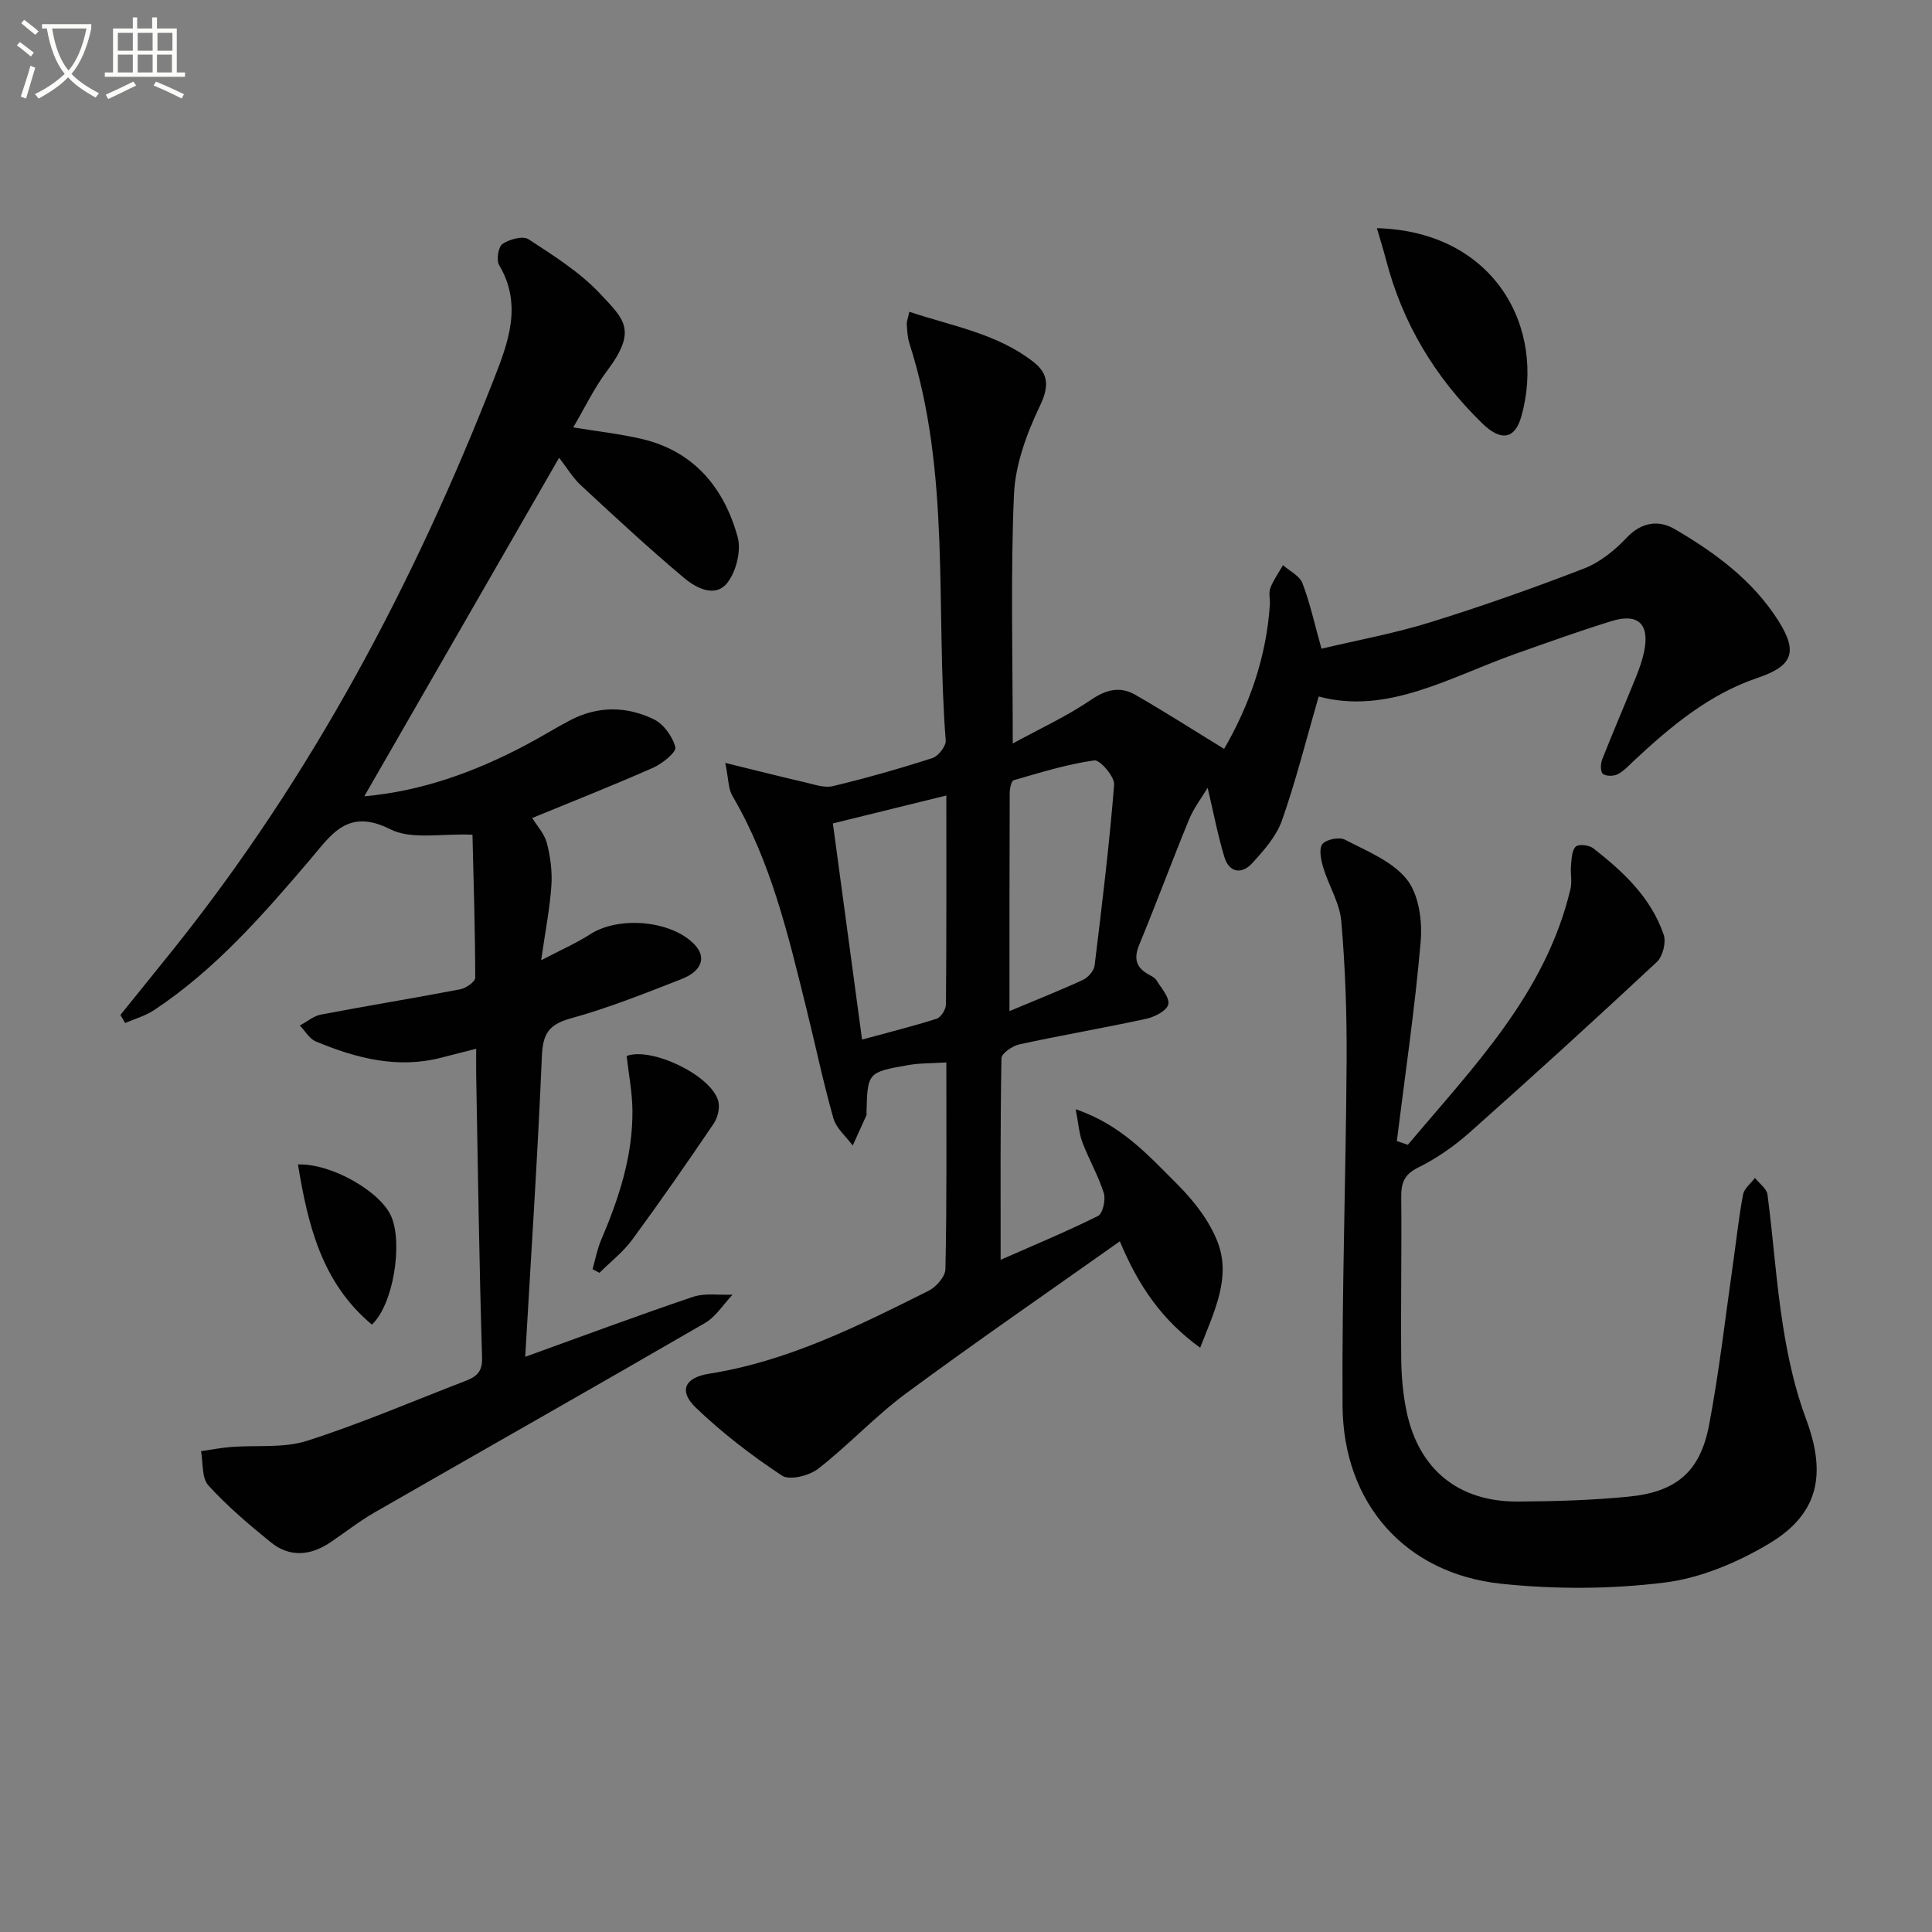 <svg enable-background="new 0 0 400 400" viewBox="0 0 400 400" xmlns="http://www.w3.org/2000/svg"><rect x="0" y="0" width="400" height="400" fill="#808080" stroke="none"/><path d="m6.4 11.7c-1-.8-1.9-1.6-2.9-2.3l.6-.7c.9.7 1.9 1.4 2.9 2.2zm-2.1 8.3c.7-2.1 1.4-4.2 2-6.4.2.1.6.3 1 .4-.7 2.3-1.3 4.4-1.9 6.4zm3-12.8c-1.1-.9-2.1-1.7-2.9-2.4l.6-.7c1 .8 2 1.5 3 2.4zm1.4-1.3v-.9h10.2v.9c-.9 4.2-2.3 7.3-4.1 9.4 1.3 1.4 3.2 2.7 5.7 4-.2.2-.4.5-.7.9-2.5-1.4-4.4-2.7-5.7-4.2-1.4 1.5-3.5 3-6.1 4.4 0 0 0 0-.1-.1-.3-.4-.5-.7-.7-.8 2.7-1.3 4.7-2.8 6.2-4.2-1.8-2.2-3-5.3-3.7-9.4zm9.2 0h-7.1c.6 3.8 1.7 6.7 3.4 8.7 1.7-2 2.9-4.8 3.7-8.7z" fill="#fbfcfa"/><path d="m31.6 3.6h.9v2.3h4.1v9.1h1.7v.9h-16.6v-.9h1.7v-9.1h4.1v-2.3h.9v2.3h3.1v-2.3zm-4 13.3.6.8c-1.9.9-3.8 1.9-5.8 2.8-.2-.3-.3-.6-.5-.9 2-.9 3.9-1.8 5.7-2.7zm-3.2-10.1v3.7h3.1v-3.7zm0 4.5v3.7h3.1v-3.7zm4.1-4.5v3.7h3.1v-3.7zm0 4.5v3.7h3.1v-3.7zm9.1 9.1c-2.1-1.1-4.1-2-5.8-2.7l.5-.8c2.2.9 4.1 1.8 5.8 2.6zm-1.9-13.6h-3.1v3.7h3.1zm-3.2 4.5v3.7h3.1v-3.7z" fill="#fbfcfa"/><g fill="#010101"><path d="m195.93 219.97c-3.03.19-5.52.12-7.93.55-8.41 1.48-8.39 1.55-8.6 9.88 0 .17.05.36-.01.5-.94 2.1-1.89 4.18-2.84 6.27-1.38-1.87-3.42-3.56-4.01-5.66-2.12-7.49-3.71-15.14-5.59-22.71-3.75-15.15-7.29-30.36-15.32-44.04-.85-1.44-.78-3.43-1.47-6.81 6.24 1.53 11.39 2.84 16.58 4.04 1.88.43 3.96 1.19 5.7.77 6.94-1.67 13.82-3.62 20.61-5.81 1.23-.4 2.84-2.48 2.75-3.66-2.14-27.42 1.12-55.35-7.51-82.17-.4-1.25-.46-2.62-.55-3.94-.04-.61.23-1.25.52-2.63 8.97 2.99 18.19 4.51 25.7 10.38 3.14 2.45 3.27 5.08 1.35 9.09-2.73 5.71-5.11 12.15-5.38 18.38-.72 16.71-.25 33.48-.25 51.53 5.69-3.11 11.23-5.65 16.19-9.03 3.18-2.17 6.05-2.85 9.18-1.05 6.12 3.51 12.07 7.33 18.39 11.2 5.11-8.81 8.74-18.84 9.47-29.83.08-1.16-.29-2.45.1-3.47.64-1.67 1.72-3.17 2.62-4.74 1.39 1.23 3.45 2.21 4.03 3.74 1.58 4.15 2.53 8.54 3.94 13.56 7.51-1.79 15.16-3.18 22.52-5.47 10.75-3.34 21.38-7.09 31.87-11.15 3.28-1.27 6.34-3.76 8.79-6.36 3.1-3.3 6.69-3.69 9.93-1.8 8.36 4.88 16.19 10.62 21.49 19 4.13 6.53 2.9 9.38-4.35 11.83-10.02 3.39-17.92 10.02-25.51 17.09-1.09 1.02-2.13 2.19-3.42 2.85-.85.43-2.41.44-3.07-.09-.52-.42-.49-2.08-.14-2.96 2.25-5.72 4.69-11.36 6.99-17.05.68-1.69 1.3-3.44 1.68-5.22 1.22-5.73-1.18-8.11-6.73-6.39-6.65 2.06-13.22 4.42-19.78 6.74-13.65 4.83-26.62 12.72-40.85 8.87-2.62 9.03-4.72 17.49-7.61 25.68-1.16 3.28-3.75 6.21-6.18 8.86-2.15 2.35-4.75 1.94-5.73-1.29-1.38-4.55-2.26-9.24-3.47-14.35-1.24 2.08-2.88 4.2-3.86 6.59-3.53 8.59-6.75 17.31-10.3 25.9-1.19 2.89-.66 4.74 1.98 6.19.58.32 1.28.65 1.59 1.18.99 1.63 2.76 3.58 2.44 4.99-.3 1.3-2.8 2.59-4.53 2.97-8.74 1.9-17.57 3.41-26.32 5.31-1.43.31-3.68 1.87-3.69 2.88-.25 13.78-.17 27.56-.17 41.72 6.35-2.8 13.36-5.71 20.15-9.07 1-.49 1.64-3.36 1.21-4.74-1.13-3.61-3.08-6.95-4.43-10.51-.7-1.86-.82-3.94-1.39-6.85 9.5 3.22 15.14 9.66 21.03 15.52 3.41 3.4 6.64 7.54 8.35 11.96 2.82 7.31-.6 14.19-3.61 21.89-7.87-5.69-12.74-12.71-16.63-22.03-15.13 10.72-29.89 20.87-44.29 31.51-6.4 4.73-11.88 10.7-18.18 15.59-1.85 1.44-5.92 2.45-7.48 1.41-6.31-4.17-12.4-8.85-17.85-14.08-3.55-3.41-2.37-6.21 2.78-7.02 16.37-2.59 30.9-9.91 45.45-17.18 1.56-.78 3.43-2.93 3.46-4.47.3-13.98.19-27.96.19-42.79zm-17.45-4.74c5.46-1.49 10.51-2.74 15.46-4.32.89-.29 1.9-1.94 1.91-2.97.12-14.25.08-28.5.08-43.24-8.17 2.01-15.79 3.89-23.49 5.78 1.99 14.76 3.91 29.02 6.04 44.75zm30.52-5.89c5.6-2.35 10.47-4.28 15.22-6.47 1.05-.49 2.26-1.85 2.4-2.94 1.53-12.47 3.05-24.95 4.05-37.47.13-1.65-2.94-5.2-4.12-5.03-5.65.8-11.17 2.52-16.68 4.11-.49.14-.81 1.7-.82 2.61-.06 14.6-.05 29.21-.05 45.19z"/><path d="m24.93 210.13c3.73-4.62 7.47-9.23 11.18-13.86 28.49-35.67 49.6-75.5 66.17-117.85 2.94-7.51 5.92-15.36 1.07-23.51-.62-1.05-.19-3.82.69-4.41 1.43-.97 4.24-1.73 5.4-.96 5.21 3.41 10.65 6.82 14.85 11.32 4.91 5.26 7.75 7.47 1.37 15.96-2.66 3.53-4.58 7.6-6.98 11.67 5.08.83 9.66 1.34 14.12 2.37 10.84 2.52 17.07 10.08 19.91 20.25.8 2.84-.27 7.18-2.12 9.55-2.49 3.18-6.47 1.09-8.92-.97-7.34-6.16-14.38-12.7-21.41-19.22-1.66-1.53-2.85-3.57-4.5-5.7-13.58 23.6-26.89 46.72-40.34 70.1 12.05-1.09 23.02-5.11 33.5-10.65 3.09-1.63 6.05-3.49 9.15-5.11 5.71-2.99 11.67-2.92 17.29-.19 2.04.99 3.92 3.59 4.46 5.8.25 1.01-2.7 3.39-4.6 4.23-8.14 3.6-16.43 6.87-25.03 10.41.97 1.59 2.53 3.25 3.03 5.18.74 2.84 1.14 5.91.94 8.84-.33 4.74-1.26 9.43-2.12 15.43 4.14-2.17 7.29-3.53 10.13-5.37 5.93-3.85 16.86-2.9 21.64 2.13 2.46 2.58 1.58 5.46-2.71 7.14-7.57 2.96-15.16 5.99-22.97 8.15-4.56 1.26-5.75 3.23-5.94 7.81-.87 20.69-2.25 41.37-3.45 62.24 11.65-4.2 23.12-8.49 34.71-12.4 2.51-.85 5.47-.34 8.22-.46-1.9 1.99-3.46 4.57-5.75 5.89-22.72 13.17-45.58 26.1-68.36 39.19-3.17 1.82-6.06 4.1-9.1 6.16-4.15 2.81-8.46 3.23-12.44-.01-4.51-3.67-8.99-7.46-12.88-11.74-1.41-1.55-1.06-4.68-1.52-7.09 2.08-.3 4.15-.71 6.24-.87 5.25-.41 10.82.28 15.69-1.27 11.05-3.53 21.76-8.15 32.61-12.32 2.26-.87 3.75-1.74 3.65-4.9-.6-19.46-.86-38.94-1.22-58.41-.03-1.65 0-3.29 0-5.55-2.7.69-4.87 1.23-7.04 1.8-9.17 2.43-17.78.18-26.17-3.31-1.33-.55-2.21-2.18-3.3-3.3 1.46-.78 2.85-1.98 4.4-2.27 9.59-1.83 19.24-3.39 28.83-5.23 1.18-.23 3.08-1.57 3.08-2.39-.02-9.94-.33-19.87-.57-29.61-6.4-.29-12.61 1.09-17.01-1.13-8.9-4.49-12.25 1.18-16.7 6.39-9.73 11.41-19.6 22.72-32.25 31.08-1.79 1.18-3.96 1.78-5.95 2.64-.33-.58-.65-1.13-.98-1.67z"/><path d="m291.48 237.02c13.58-16.15 28.59-31.38 33.68-53.02.36-1.53-.05-3.23.1-4.83.13-1.36.16-3.09.98-3.89.58-.57 2.77-.32 3.62.34 6.22 4.84 11.97 10.22 14.59 17.9.54 1.58-.19 4.51-1.42 5.65-12.77 11.91-25.69 23.68-38.74 35.28-3.2 2.85-6.85 5.38-10.68 7.28-2.95 1.46-3.53 3.25-3.5 6.19.11 11.16-.11 22.32 0 33.48.04 3.64.37 7.34 1.12 10.89 2.53 11.97 10.75 18.65 23.02 18.59 7.64-.04 15.3-.27 22.89-1.01 9.93-.96 14.87-5.17 16.71-14.85 2.1-11.06 3.36-22.28 4.96-33.43.68-4.76 1.18-9.55 2.07-14.27.24-1.26 1.61-2.3 2.46-3.44.9 1.14 2.44 2.2 2.6 3.44 1.19 9.05 1.78 18.19 3.21 27.2 1.03 6.52 2.47 13.1 4.77 19.26 4.24 11.37 2.7 19.63-7.67 25.82-6.55 3.91-14.19 7.14-21.67 8.06-11.11 1.37-22.61 1.41-33.75.24-19.92-2.1-32.74-16.66-32.87-36.87-.15-23.8.7-47.6.84-71.4.06-9.64-.27-19.3-1.1-28.9-.33-3.78-2.61-7.37-3.74-11.12-.47-1.56-.94-3.85-.17-4.85.76-.98 3.5-1.52 4.67-.91 4.53 2.36 9.81 4.45 12.81 8.22 2.48 3.12 3.23 8.56 2.87 12.81-1.18 13.83-3.23 27.58-4.94 41.36.78.27 1.53.53 2.28.78z"/><path d="m285.07 47.24c24.33.65 35.09 20.62 29.9 39-1.34 4.74-4.24 5.17-8.11 1.39-9.71-9.46-16.49-20.67-19.9-33.86-.54-2.07-1.19-4.11-1.89-6.53z"/><path d="m129.74 218.63c5-1.93 17.56 3.93 18.98 9.38.36 1.38-.13 3.39-.96 4.62-5.48 8.09-11.05 16.12-16.84 24-1.89 2.58-4.52 4.61-6.81 6.9-.48-.25-.95-.51-1.43-.76.58-2.02.96-4.13 1.78-6.05 3.68-8.6 6.57-17.4 6.48-26.86-.04-3.71-.77-7.42-1.2-11.23z"/><path d="m76.99 274.24c-10.38-8.66-13.24-20.6-15.3-33.15 6.95-.25 17.19 5.66 19.35 10.84 2.4 5.71.33 18.3-4.05 22.31z"/></g></svg>
